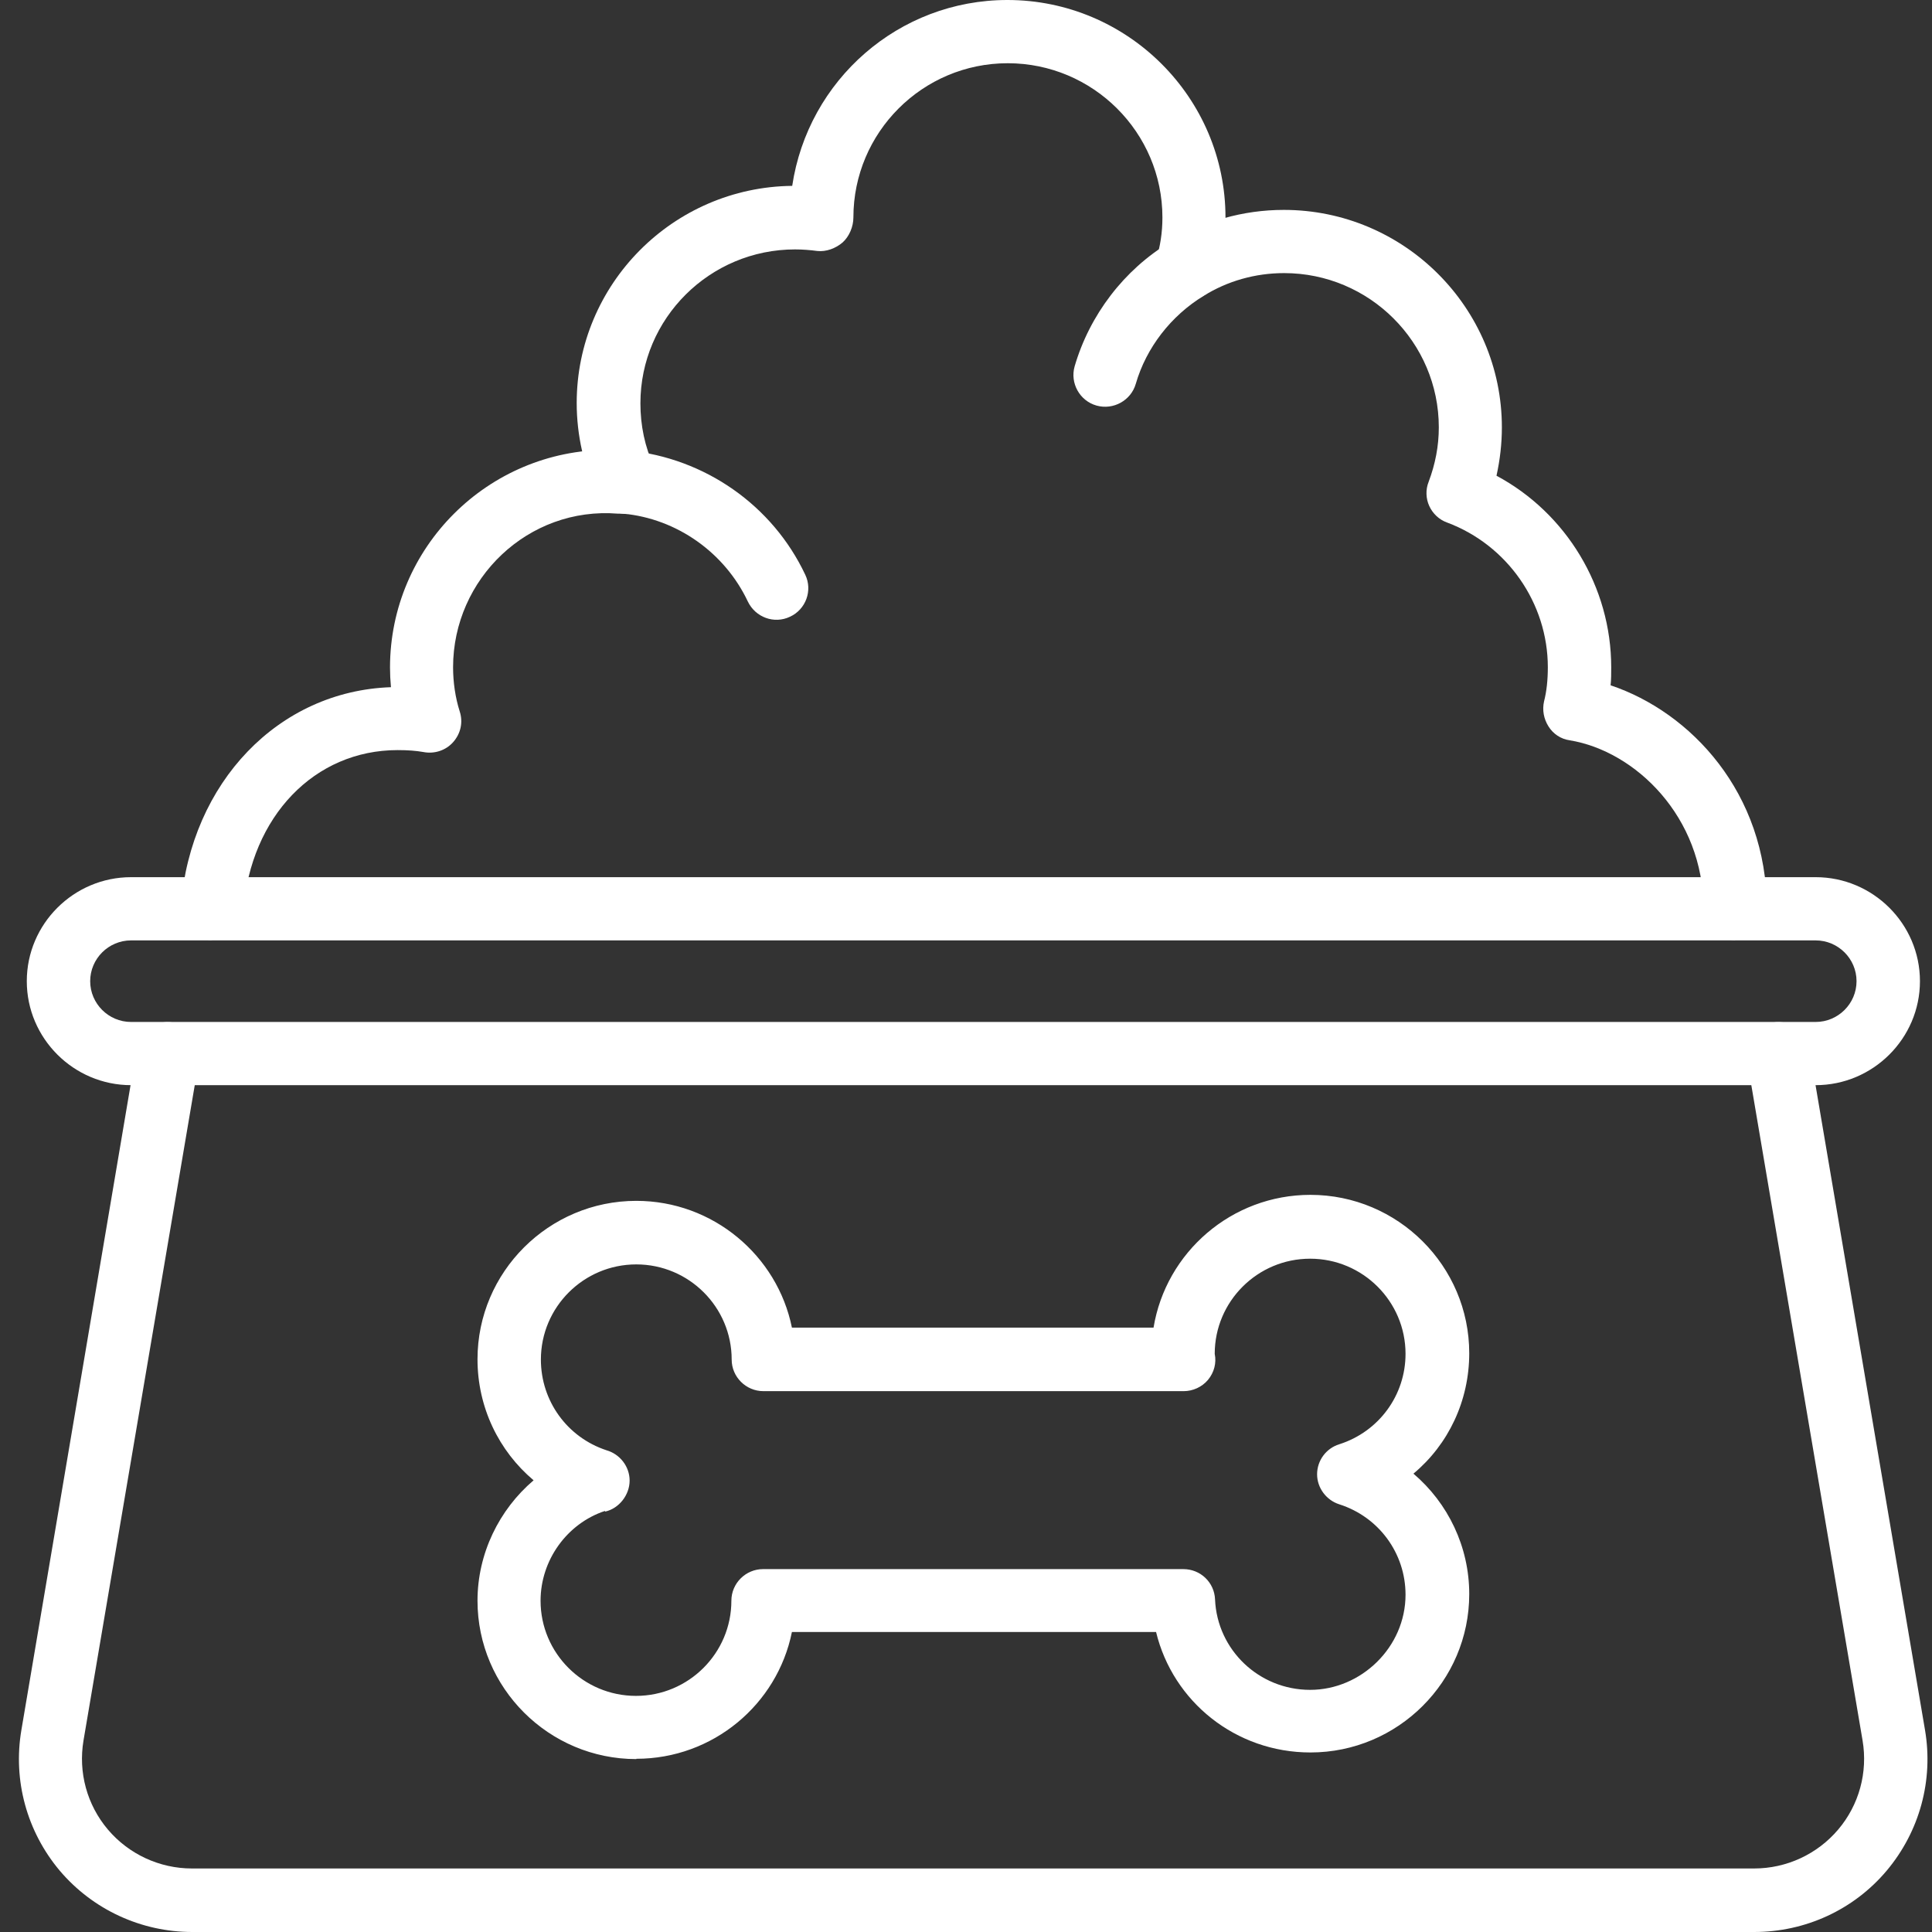 <svg xmlns="http://www.w3.org/2000/svg" width="84" height="84" viewBox="0 0 84 84" fill="none"><rect x="0" y="0" width="84" height="84" fill="#333333" stroke="none"/><g clip-path="url(#clip0_16_552)"><path d="M76.282 84H8.358C6.139 84 4.031 83.024 2.598 81.334C1.165 79.63 0.558 77.403 0.93 75.218L5.946 45.587C6.07 44.845 6.773 44.323 7.531 44.46C8.275 44.584 8.785 45.298 8.661 46.041L3.631 75.671C3.397 77.06 3.783 78.475 4.692 79.547C5.602 80.619 6.939 81.238 8.344 81.238H76.268C77.674 81.238 79.011 80.619 79.92 79.547C80.83 78.475 81.216 77.06 80.981 75.671L75.951 46.041C75.827 45.298 76.337 44.584 77.081 44.46C77.839 44.323 78.542 44.845 78.666 45.587L83.696 75.218C84.068 77.403 83.462 79.63 82.029 81.334C80.595 83.038 78.487 84 76.268 84H76.282Z" fill="white"></path><path d="M78.942 47.181H5.698C3.204 47.181 1.165 45.147 1.165 42.66C1.165 40.172 3.204 38.138 5.698 38.138H78.942C81.436 38.138 83.476 40.172 83.476 42.66C83.476 45.147 81.436 47.181 78.942 47.181ZM5.698 40.887C4.72 40.887 3.921 41.684 3.921 42.66C3.921 43.635 4.72 44.433 5.698 44.433H78.942C79.92 44.433 80.719 43.635 80.719 42.66C80.719 41.684 79.92 40.887 78.942 40.887H5.698Z" fill="white"></path><path d="M27.665 76.482C23.861 76.482 20.761 73.39 20.761 69.597C20.761 67.549 21.698 65.639 23.2 64.361C21.684 63.083 20.761 61.186 20.761 59.097C20.761 55.304 23.861 52.211 27.665 52.211C30.999 52.211 33.797 54.589 34.431 57.722H50.154C50.692 54.452 53.544 51.95 56.976 51.95C60.779 51.95 63.88 55.042 63.88 58.836C63.88 60.911 62.97 62.808 61.454 64.072C62.956 65.35 63.88 67.247 63.88 69.308C63.88 73.101 60.779 76.194 56.976 76.194C53.723 76.194 50.995 73.981 50.264 70.957H34.431C33.797 74.105 30.999 76.469 27.665 76.469V76.482ZM26.3 65.694C24.647 66.243 23.503 67.838 23.503 69.597C23.503 71.878 25.363 73.734 27.651 73.734C29.938 73.734 31.799 71.878 31.799 69.597C31.799 68.841 32.419 68.222 33.177 68.222H51.45C52.194 68.222 52.8 68.8 52.828 69.542C52.924 71.741 54.743 73.472 56.962 73.472C59.181 73.472 61.11 71.617 61.11 69.336C61.11 67.535 59.952 65.955 58.23 65.405C57.665 65.226 57.265 64.69 57.265 64.1C57.265 63.508 57.651 62.972 58.23 62.794C59.952 62.244 61.11 60.664 61.11 58.863C61.11 56.582 59.249 54.726 56.962 54.726C54.674 54.726 52.814 56.582 52.814 58.863C52.897 59.262 52.786 59.674 52.525 59.99C52.263 60.306 51.863 60.485 51.463 60.485H33.191C32.433 60.485 31.812 59.867 31.812 59.111C31.812 56.829 29.952 54.974 27.665 54.974C25.377 54.974 23.517 56.829 23.517 59.111C23.517 60.911 24.66 62.492 26.369 63.055C26.948 63.22 27.375 63.756 27.375 64.374C27.375 64.993 26.92 65.584 26.314 65.721L26.3 65.694Z" fill="white"></path><path d="M9.24 40.873C9.24 40.873 9.171 40.873 9.13 40.873C8.372 40.818 7.807 40.145 7.862 39.389C8.303 34.001 12.12 30.043 16.998 29.878C16.971 29.59 16.957 29.301 16.957 29.026C16.957 23.804 21.215 19.557 26.452 19.557C26.659 19.557 26.865 19.571 27.072 19.584H27.292C30.655 19.914 33.59 21.976 35.01 24.986C35.34 25.673 35.037 26.497 34.348 26.814C33.659 27.143 32.846 26.841 32.515 26.154C31.509 24.024 29.428 22.553 27.099 22.333H26.865C22.965 22.017 19.699 25.164 19.699 29.012C19.699 29.658 19.796 30.332 19.989 30.936C20.14 31.404 20.03 31.899 19.699 32.27C19.382 32.627 18.886 32.792 18.404 32.696C18.087 32.641 17.742 32.613 17.288 32.613C13.677 32.613 10.907 35.486 10.577 39.595C10.521 40.31 9.915 40.859 9.199 40.859L9.24 40.873Z" fill="white"></path><path d="M75.442 40.873C74.684 40.873 74.064 40.255 74.064 39.499C74.064 35.513 71.101 32.654 68.248 32.187C67.862 32.132 67.531 31.912 67.325 31.582C67.118 31.253 67.049 30.868 67.132 30.497C67.242 30.071 67.297 29.576 67.297 29.012C67.297 26.223 65.533 23.694 62.915 22.718C62.571 22.594 62.295 22.333 62.143 22.003C61.992 21.673 61.978 21.289 62.116 20.945C62.405 20.175 62.557 19.392 62.557 18.581C62.557 14.884 59.539 11.874 55.832 11.874C54.578 11.874 53.365 12.218 52.332 12.864C50.912 13.73 49.837 15.118 49.383 16.685C49.176 17.413 48.404 17.839 47.674 17.633C46.943 17.427 46.516 16.657 46.723 15.929C47.371 13.702 48.873 11.723 50.871 10.527C52.318 9.62 54.04 9.126 55.818 9.126C61.041 9.126 65.299 13.372 65.299 18.581C65.299 19.296 65.216 19.997 65.065 20.684C68.097 22.306 70.053 25.522 70.053 29.012C70.053 29.287 70.053 29.548 70.026 29.796C73.512 30.964 76.806 34.469 76.82 39.485C76.82 40.241 76.213 40.859 75.442 40.859V40.873Z" fill="white"></path><path d="M27.251 22.347C26.714 22.347 26.218 22.044 25.983 21.564C25.391 20.313 25.074 18.925 25.074 17.523C25.074 12.355 29.263 8.136 34.444 8.081C35.133 3.477 39.075 0 43.801 0C49.024 0 53.282 4.247 53.282 9.456C53.282 10.39 53.145 11.297 52.883 12.122C52.649 12.85 51.877 13.249 51.16 13.015C50.43 12.781 50.03 12.012 50.264 11.297C50.444 10.72 50.54 10.115 50.54 9.456C50.54 5.759 47.522 2.749 43.815 2.749C40.108 2.749 37.104 5.759 37.104 9.456C37.104 9.854 36.925 10.28 36.636 10.541C36.332 10.802 35.919 10.954 35.533 10.912C35.23 10.871 34.886 10.844 34.569 10.844C30.862 10.844 27.844 13.84 27.844 17.537C27.844 18.499 28.037 19.433 28.436 20.285C28.56 20.491 28.629 20.725 28.629 20.973C28.629 21.728 28.023 22.347 27.265 22.347H27.251Z" fill="white"></path></g><defs><clipPath id="clip0_16_552"><rect width="83" height="84" fill="white" transform="translate(0.82)"></rect></clipPath></defs></svg>